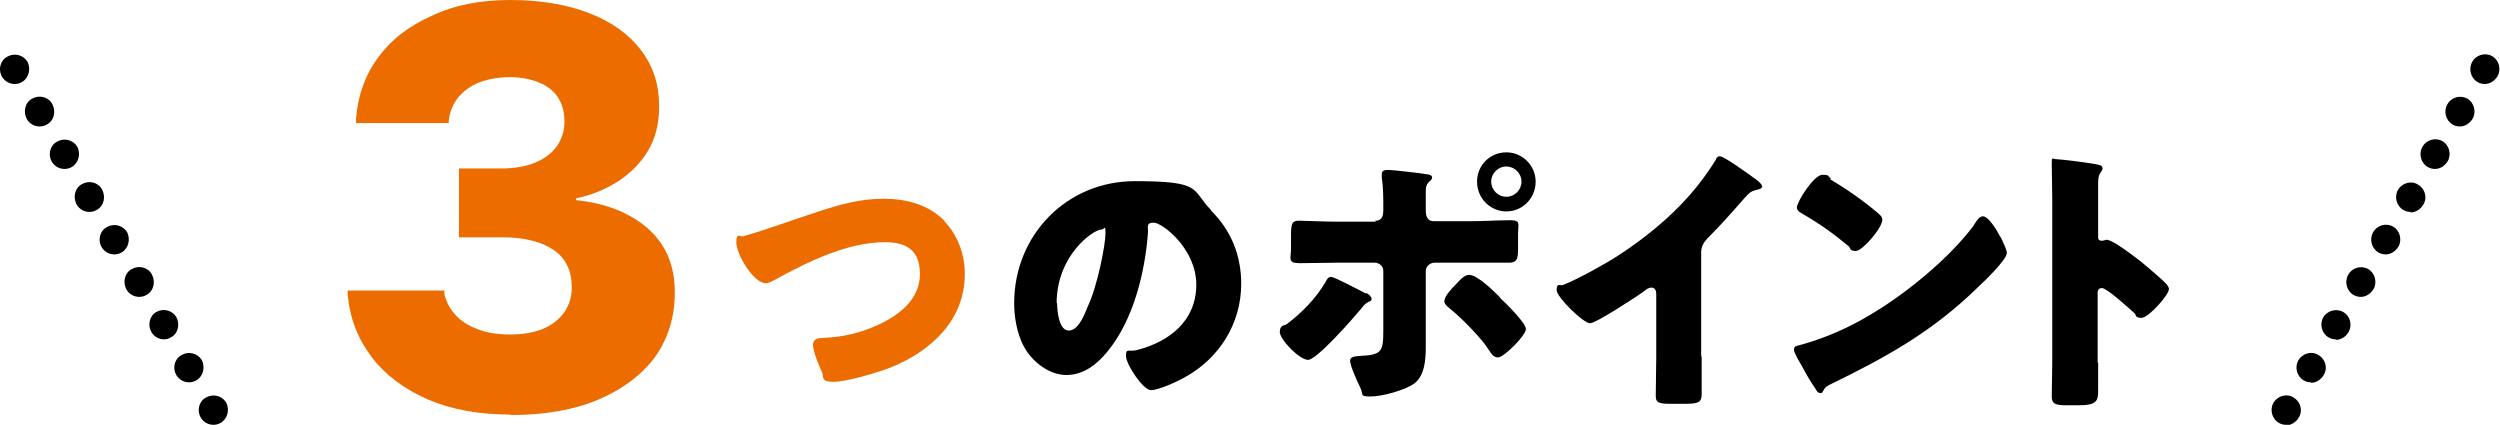 <?xml version="1.0" encoding="UTF-8"?>
<svg id="_レイヤー_1" data-name="レイヤー_1" xmlns="http://www.w3.org/2000/svg" version="1.1" viewBox="0 0 512 87">
  <!-- Generator: Adobe Illustrator 29.1.0, SVG Export Plug-In . SVG Version: 2.1.0 Build 142)  -->
  <defs>
    <style>
      .st0 {
        fill: #ec6c00;
      }
    </style>
  </defs>
  <g>
    <g>
      <path class="st0" d="M193.4,45.3c2.8,2.9,4.2,6.9,4.2,10.8,0,9.5-7,15.9-15.3,19.2-2.6,1-8.9,2.9-11.6,2.9s-1.9-1-2.4-2.1c-.6-1.2-1.8-4.2-1.8-5.5s1.3-1.4,2.2-1.4c4.1-.2,7.5-1,11.2-2.7,4.3-2,8.5-5.2,8.5-10.4s-3.2-6.5-7.2-6.5c-7.8,0-16.1,4.2-22.7,7.8-.6.3-1,.6-1.7.6-2.5,0-6-6-6-8.3s.8-1.1,1.4-1.3c5.2-1.5,10.2-3.4,15.2-5,4.5-1.5,8.8-2.7,13.5-2.7s9.3,1.2,12.6,4.6Z"/>
      <path d="M248.1,43.2c4.1,4.1,6.1,9.2,6.1,14.9,0,8.2-4.5,15.3-11.6,19.2-1.4.8-5.3,2.6-6.9,2.6s-5.1-5.3-5.1-7,.5-.8,2.2-1.2c6.7-1.7,12.2-6,12.2-13.4s-7-12.7-8.7-12.7-1.1,1-1.2,2.1c-.6,8.1-3,17.9-8.3,24.3-2.1,2.6-4.9,4.8-8.4,4.8s-7.1-2.7-8.8-6c-1.3-2.5-1.9-5.8-1.9-8.7,0-13.9,10.7-25,24.7-25s11.5,1.7,15.6,5.9ZM216.5,62.1c0,1.4.3,5.6,2.4,5.6s3.4-3.8,3.9-5c2-4.2,3.6-12.7,3.6-14.8s-.2-.9-.8-.9c-1.7,0-9.2,5.3-9.2,15.1Z"/>
      <path d="M279.8,60c.6.3,1.1.8,1.1,1.2s-.3.5-.6.6c-.9.5-1,.8-1.6,1.5-1.4,1.7-9,10.4-10.8,10.4s-5.8-4.2-5.8-5.7,1-1.3,1.4-1.6c3.1-2.3,6.1-5.4,8-8.7.2-.4.5-1,1.1-1s5,2.3,7.1,3.4ZM281.7,45.2c1.5,0,1.6-1.3,1.6-2.2v-.5c0-2.3,0-3.8-.3-6.1,0-.2,0-.5,0-.8,0-.7.6-.8,1.4-.8s6.9.7,7.9.9c.3,0,1,.2,1,.6s-.3.7-.6.9c-.6.6-.7,1.1-.7,1.9v.8c0,.9,0,1.7,0,2.7v.5c0,.9.2,2.2,1.6,2.2h7.5c2.7,0,6-.2,8.2-.2s1.6.7,1.6,2.8v3c0,2.1-.2,2.9-1.9,2.9-2.7,0-5.3,0-8,0h-7.2c-1,0-1.8.8-1.8,1.7v11.9c0,1.2,0,2.4,0,3.6,0,3-.3,5.9-2.3,7.5-1.9,1.4-6.6,2.7-9,2.7s-1.3-.3-2.2-2c-.5-1-2-4.3-2-5.3s1.3-.9,1.9-1c4.5-.2,4.9-.8,4.9-5.1v-12.3c0-1-.8-1.7-1.8-1.7h-7.7c-2.5,0-5,.1-7.6.1s-1.8-1-1.8-3v-2.8c0-2.4.3-2.9,1.6-2.9s5.2.2,7.8.2h7.9ZM307.2,61c1.1,1,5.3,5.1,5.3,6.4s-4.5,5.8-5.7,5.8-1.5-1.1-2.7-2.7c-1.7-2.2-4.8-5.4-7.4-7.5-.4-.3-.9-.8-.9-1.3,0-1,1.5-2.6,2.2-3.3,1.3-1.4,2-2.1,2.9-2.1,1.7,0,5.1,3.4,6.3,4.6ZM314.5,37.2c0,3.4-2.7,6.1-6,6.1s-6-2.7-6-6.1,2.7-6,6-6,6,2.7,6,6ZM305.4,37.2c0,1.7,1.4,3.1,3.1,3.1s3.1-1.4,3.1-3.1-1.4-3.1-3.1-3.1-3.1,1.4-3.1,3.1Z"/>
      <path d="M348.5,72.9c0,1.6,0,3.1,0,4.7s0,2.1,0,3.2c0,1.8-1,1.9-3.9,1.9h-2.4c-2.7,0-3.1-.3-3.1-1.7,0-2.6.1-5.2.1-7.8v-12.9c0-.9-.3-1.4-1-1.4s-1.3.6-1.7.9c-1.6,1.1-9.6,6.4-10.9,6.4s-6.8-5.3-6.8-6.8.7-.9,1.2-1c3.1-1.2,8.5-4.2,11.3-6,5.3-3.4,10.7-7.8,14.8-12.5,1.7-1.9,4-5,5.3-7.2.1-.3.3-.7.8-.7.9,0,5.7,3.5,7.5,4.8.7.5,1.2,1.1,1.2,1.4s-.4.5-.8.6c-.8.2-1.4.3-2.1,1-1.4,1.4-3.9,4.6-8.3,9-.9,1-1.3,1.7-1.3,3v21.3Z"/>
      <path d="M409.7,48.5c.1.2.2.4.3.6.4.9,1,2.1,1,2.7,0,1.4-4.7,5.9-5.9,7-9.3,9.1-18.7,14.3-30.2,19.9-1.2.6-1.1.7-1.6,1.5,0,.2-.2.3-.5.3-.5,0-.8-.5-1-.9-1-1.4-1.9-3-2.7-4.5-.4-.7-1.7-2.8-1.7-3.5s.6-.8,1.1-.9c5.2-1.4,10.2-3.6,14.8-6.4,7.1-4.2,16-11.5,20.9-18.1.1-.2.2-.3.3-.5.5-.8,1-1.4,1.6-1.4,1.2,0,3,3.1,3.5,4.1ZM374.8,36.7c4.7,2.8,8.3,5.6,10.2,7.3.3.3.5.6.5,1,0,1.7-4.1,6.4-5.4,6.4s-1.1-.5-1.4-.9c-3.4-2.8-5.9-4.6-9.7-6.8-.5-.3-1-.6-1-1.2,0-1.2,3.5-6.7,5.2-6.7s1,.3,1.8.8Z"/>
      <path d="M429.7,74.2c0,1.9,0,3.8,0,5.8s-.2,3-3.9,3h-2.6c-2.3,0-3-.3-3-1.8,0-2.3.1-4.6.1-6.9v-33.4c0-2.4-.1-5.4-.1-7.2s.1-1.1.9-1.1,7.5.8,8.9,1.2c.3.1.6.3.6.7s-.2.5-.3.7c-.3.4-.6.9-.6,2.1v11.2c0,.3,0,.8.7.8s.7-.2,1-.2c.5,0,1.2.4,2.1.9,1.9,1.2,4.2,3,5,3.6,1.4,1.2,4.1,3.4,5.3,4.7.2.3.4.6.4.9,0,1.2-4.2,5.9-5.6,5.9s-1.1-.6-1.4-.9c-1-.9-5.7-5.2-6.7-5.2s-.9.8-.9,1.4v13.9Z"/>
    </g>
    <path class="st0" d="M104.6,84.9c-6.5,0-12.1-1-17-3.1-4.8-2.1-8.7-5-11.5-8.7-2.8-3.7-4.5-8-4.9-12.9v-.7c0,0,19.8,0,19.8,0v.7c.4,1.6,1.1,3,2.2,4.2,1.1,1.3,2.7,2.3,4.6,3,1.9.8,4.2,1.1,6.8,1.1s4.8-.4,6.7-1.2c1.9-.8,3.3-2,4.3-3.4,1-1.5,1.5-3.1,1.5-5h0c0-3.4-1.2-6-3.7-7.7-2.5-1.7-6-2.6-10.5-2.6h-8.9v-14.1h8.7c2.7,0,5-.4,6.9-1.2,1.9-.8,3.4-1.9,4.4-3.3,1-1.4,1.6-3.1,1.6-5h0c0-2-.4-3.6-1.3-5-.9-1.4-2.2-2.4-3.9-3.1-1.7-.7-3.7-1.1-6-1.1s-4.5.4-6.3,1.1c-1.8.7-3.2,1.8-4.3,3.1-1,1.3-1.7,2.9-1.9,4.7v.5h-19v-.8c.4-4.9,1.9-9.1,4.6-12.7,2.6-3.6,6.3-6.4,10.8-8.4C93.1,1,98.4,0,104.5,0s11.6.9,16.2,2.7c4.6,1.8,8.1,4.3,10.6,7.6,2.5,3.3,3.7,7.1,3.7,11.5h0c0,3.6-.8,6.6-2.3,9.1s-3.6,4.6-6.2,6.3c-2.6,1.6-5.4,2.8-8.5,3.4v.4c6.1.6,11,2.6,14.7,5.8,3.7,3.3,5.5,7.6,5.5,13.1h0c0,5.1-1.4,9.5-4.1,13.3-2.8,3.7-6.7,6.6-11.7,8.7-5,2.1-11,3.1-17.9,3.1Z"/>
  </g>
  <path d="M43.7,87c-1,0-2-.5-2.6-1.5-.8-1.4-.4-3.3,1.1-4.1,1.4-.8,3.2-.4,4.1,1h0c.8,1.5.3,3.4-1.1,4.2-.5.3-1,.4-1.5.4ZM38.7,78.3c-1,0-2-.5-2.6-1.5-.8-1.4-.4-3.3,1.1-4.1,1.4-.8,3.2-.4,4.1,1h0c.8,1.5.3,3.4-1.1,4.2-.5.3-1,.4-1.5.4ZM33.6,69.5c-1,0-2-.5-2.6-1.5-.8-1.4-.4-3.3,1-4.1,1.4-.8,3.2-.4,4.1,1h0c.8,1.5.4,3.4-1.1,4.2-.5.3-1,.4-1.5.4ZM28.5,60.8c-1,0-2-.5-2.6-1.5h0c-.8-1.5-.4-3.4,1.1-4.2,1.4-.8,3.3-.4,4.1,1.1h0c.8,1.5.4,3.4-1.1,4.2-.5.3-1,.4-1.5.4ZM23.4,52.1c-1,0-2-.5-2.6-1.5-.8-1.4-.4-3.3,1.1-4.1,1.4-.8,3.2-.4,4.1,1h0c.8,1.5.3,3.4-1.1,4.2-.5.3-1,.4-1.5.4ZM18.3,43.4c-1,0-2-.5-2.6-1.5h0c-.8-1.5-.4-3.4,1.1-4.2,1.4-.8,3.3-.4,4.1,1.1h0c.8,1.5.4,3.4-1.1,4.2-.5.3-1,.4-1.5.4ZM13.2,34.6c-1,0-2-.5-2.6-1.5-.8-1.4-.4-3.3,1.1-4.1,1.4-.8,3.2-.4,4.1,1h0c.8,1.5.3,3.4-1.1,4.2-.5.3-1,.4-1.5.4ZM8.1,25.9c-1,0-2-.5-2.6-1.5h0c-.8-1.5-.4-3.4,1.1-4.2,1.4-.8,3.3-.4,4.1,1.1h0c.8,1.5.4,3.4-1.1,4.2-.5.3-1,.4-1.5.4ZM3,17.2c-1,0-2-.5-2.6-1.5-.8-1.4-.4-3.3,1.1-4.1,1.4-.8,3.2-.4,4.1,1h0c.8,1.5.3,3.4-1.1,4.2-.5.3-1,.4-1.5.4Z"/>
  <path d="M468.2,87c-.5,0-1-.1-1.5-.4-1.4-.8-1.9-2.7-1.1-4.1.8-1.4,2.7-2,4.1-1.1,1.4.8,2,2.6,1.1,4.1h0c-.6,1-1.6,1.6-2.6,1.6ZM473.3,78.3c-.5,0-1-.1-1.5-.4-1.4-.8-1.9-2.7-1.1-4.1.8-1.4,2.7-2,4.1-1.1,1.4.8,2,2.6,1.1,4.1h0c-.6,1-1.6,1.6-2.6,1.6ZM478.4,69.5c-.5,0-1-.1-1.5-.4-1.4-.8-1.9-2.7-1.1-4.1.8-1.4,2.7-1.9,4.1-1.1,1.4.8,1.9,2.6,1.1,4.1h0c-.6,1-1.6,1.6-2.6,1.6ZM483.5,60.8c-.5,0-1-.1-1.5-.4-1.4-.8-1.9-2.7-1.1-4.1h0c.8-1.5,2.7-2,4.1-1.2,1.4.8,1.9,2.7,1.1,4.1h0c-.6,1-1.6,1.6-2.6,1.6ZM488.6,52.1c-.5,0-1-.1-1.5-.4-1.4-.8-1.9-2.7-1.1-4.1h0c.8-1.5,2.7-2,4.1-1.2,1.4.8,1.9,2.7,1.1,4.1h0c-.6,1-1.6,1.6-2.6,1.6ZM493.7,43.4c-.5,0-1-.1-1.5-.4-1.4-.8-1.9-2.7-1.1-4.1.8-1.4,2.7-2,4.1-1.1,1.4.8,2,2.6,1.1,4.1h0c-.6,1-1.6,1.6-2.6,1.6ZM498.7,34.6c-.5,0-1-.1-1.5-.4-1.4-.8-1.9-2.7-1.1-4.1h0c.8-1.5,2.7-2,4.1-1.2,1.4.8,1.9,2.7,1.1,4.1h0c-.6,1-1.6,1.6-2.6,1.6ZM503.8,25.9c-.5,0-1-.1-1.5-.4-1.4-.8-1.9-2.7-1.1-4.1h0c.8-1.5,2.7-2,4.1-1.2,1.4.8,1.9,2.7,1.1,4.1h0c-.6,1-1.6,1.6-2.6,1.6ZM508.9,17.2c-.5,0-1-.1-1.5-.4-1.4-.8-1.9-2.7-1.1-4.1h0c.8-1.5,2.7-2,4.1-1.2,1.4.8,1.9,2.7,1.1,4.1h0c-.6,1-1.6,1.6-2.6,1.6Z"/>
</svg>
